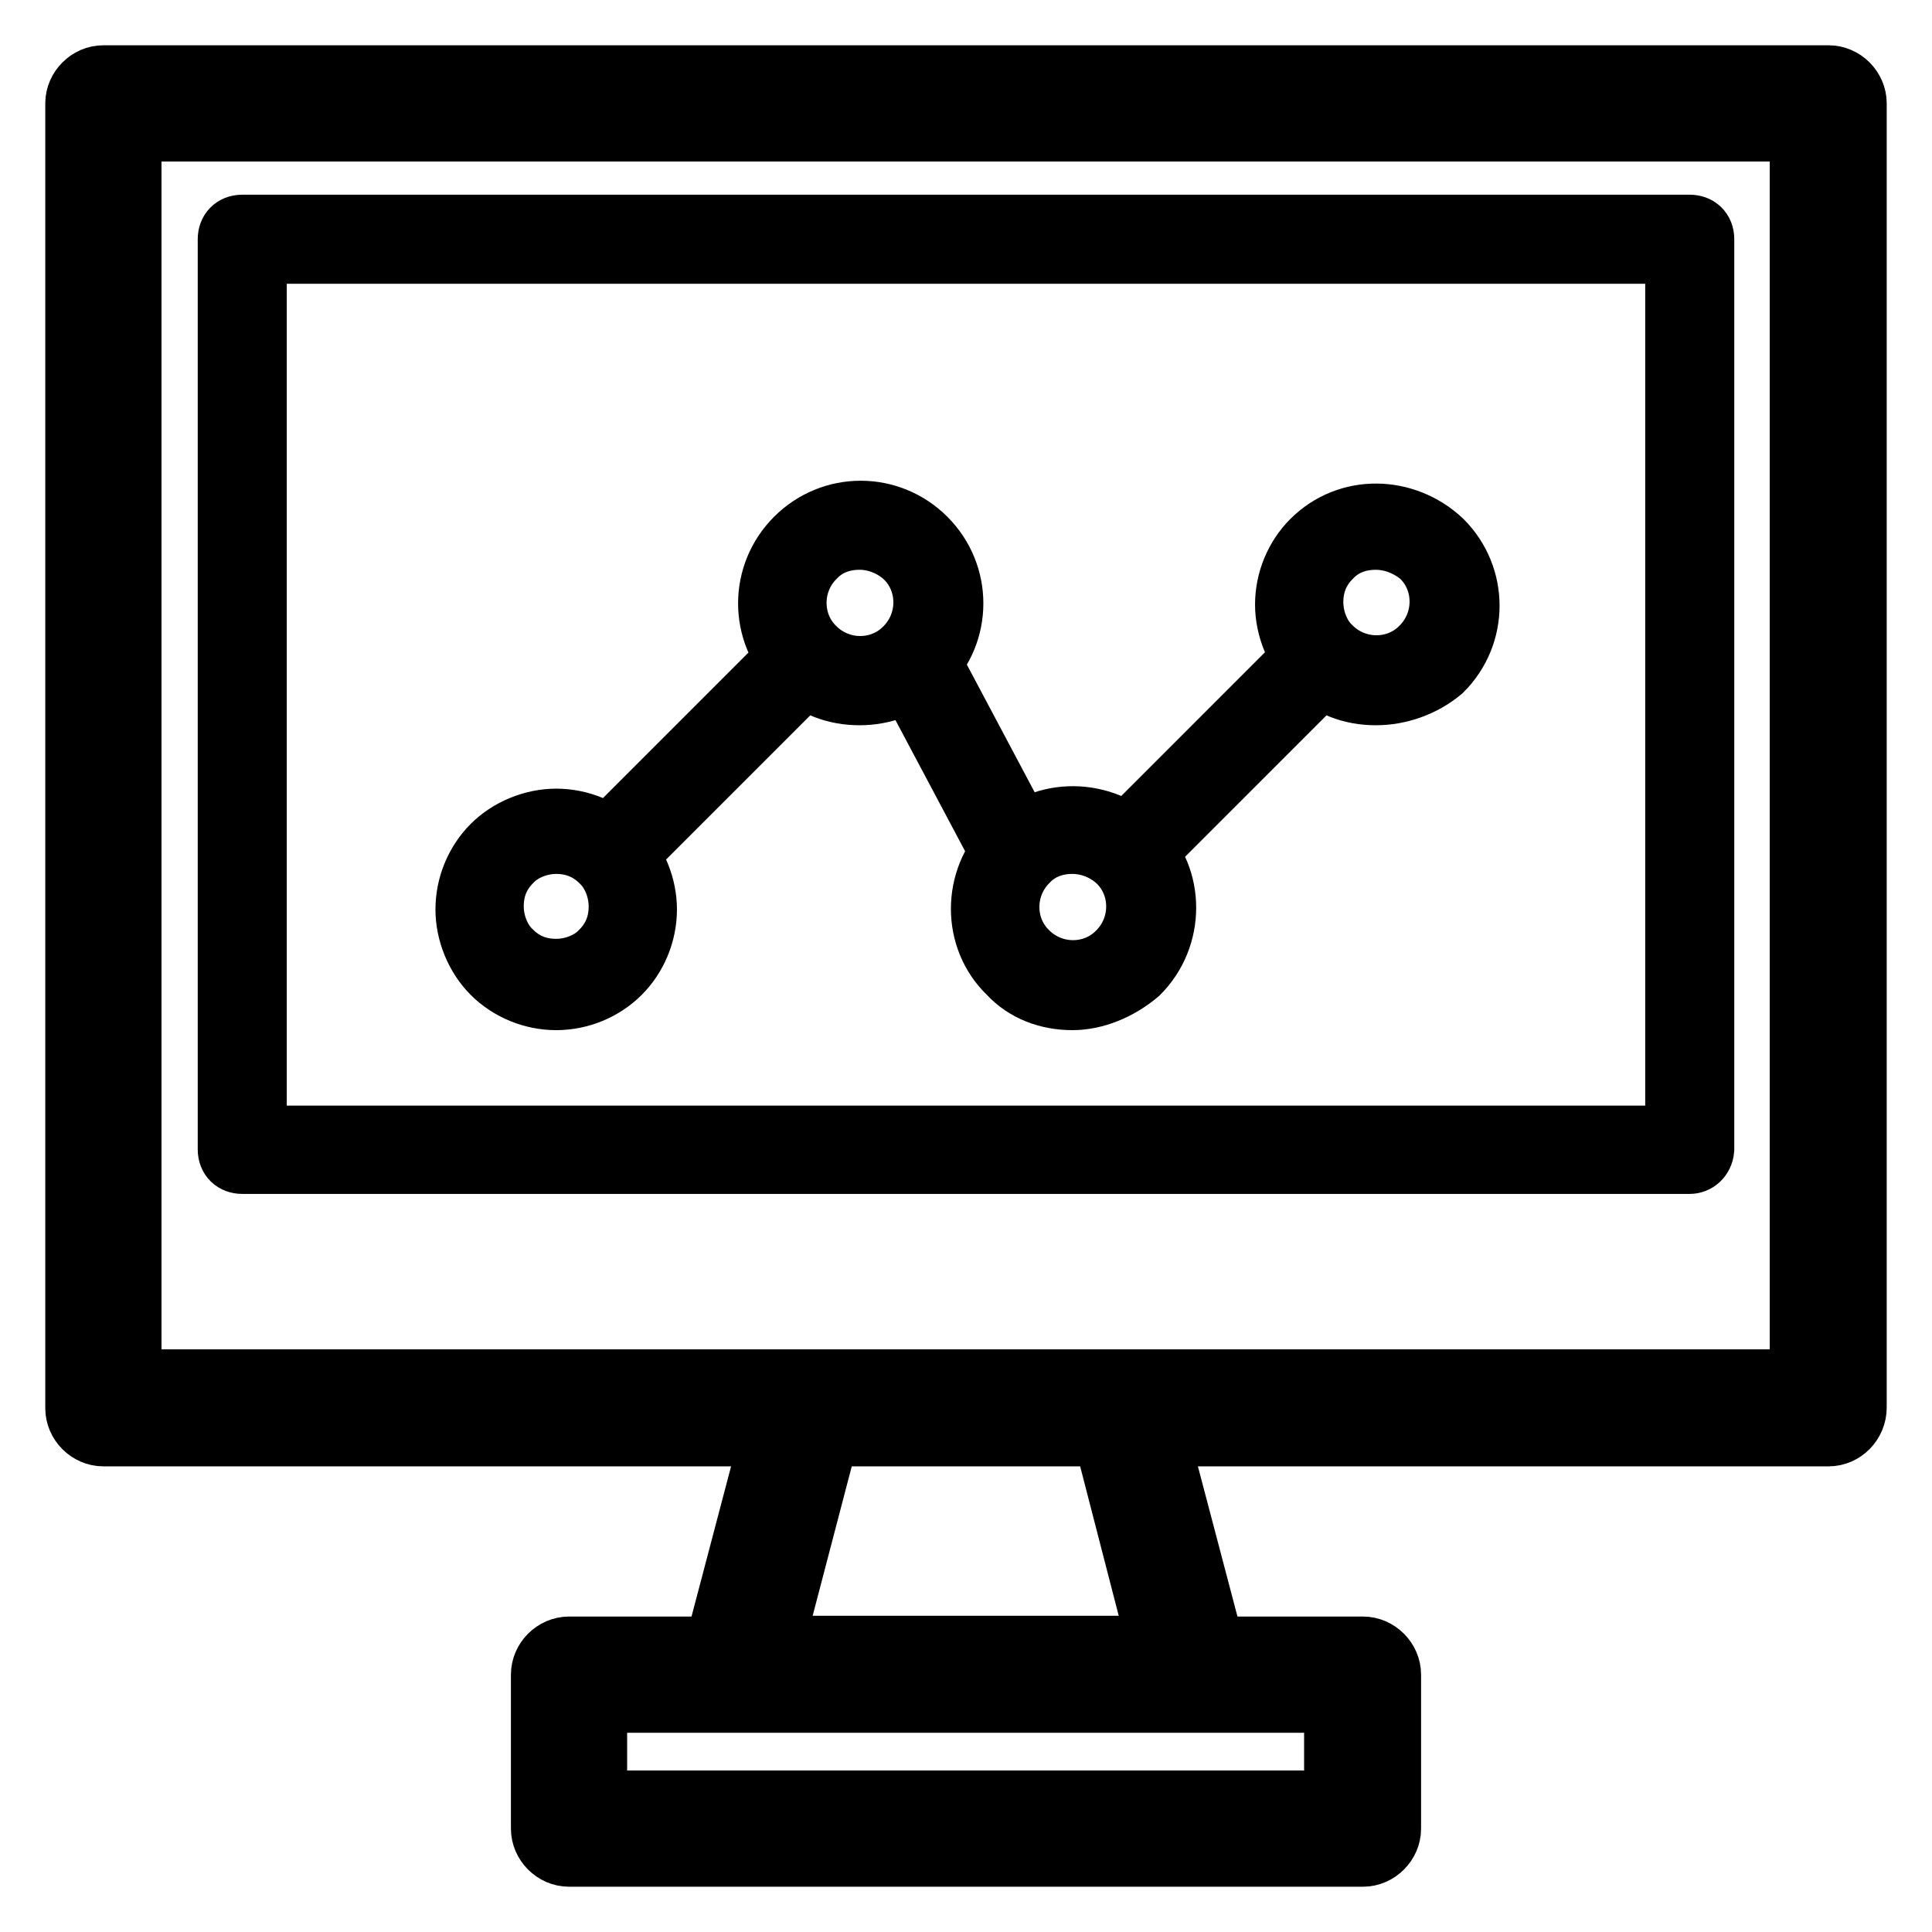 <?xml version="1.0" encoding="utf-8"?>
<!-- Svg Vector Icons : http://www.onlinewebfonts.com/icon -->
<!DOCTYPE svg PUBLIC "-//W3C//DTD SVG 1.1//EN" "http://www.w3.org/Graphics/SVG/1.1/DTD/svg11.dtd">
<svg version="1.1" xmlns="http://www.w3.org/2000/svg" xmlns:xlink="http://www.w3.org/1999/xlink" x="0px" y="0px" viewBox="0 0 256 256" enable-background="new 0 0 256 256" xml:space="preserve">
<g> <path stroke-width="8" fill-opacity="0" stroke="#000000"  d="M242.3,190.3H13.7c-2,0-3.7-1.7-3.7-3.7V13.7c0-2,1.7-3.7,3.7-3.7h228.6c2,0,3.7,1.7,3.7,3.7v172.8 C246,188.6,244.3,190.3,242.3,190.3z M17.4,182.8h221.1V17.4H17.4V182.8z M223.9,154.2H32.1c-1.1,0-1.9-0.7-1.9-1.9V31.7 c0-1.1,0.7-1.9,1.9-1.9h191.8c1.1,0,1.9,0.7,1.9,1.9v120.6C225.7,153.5,224.8,154.2,223.9,154.2z M34,150.5H222V33.6H34V150.5z  M180.6,246H75.4c-2,0-3.7-1.7-3.7-3.7v-20.4c0-2,1.7-3.7,3.7-3.7h105.2c2,0,3.7,1.7,3.7,3.7v20.4C184.3,244.3,182.6,246,180.6,246 z M79.1,238.6h97.7v-13H79.1V238.6z M158.3,225.6H97.7c-1.1,0-2.2-0.6-3-1.5c-0.7-0.9-0.9-2-0.7-3.2l9.3-35.3 c0.4-1.7,1.9-2.8,3.5-2.8h42c1.7,0,3.2,1.1,3.5,2.8l9.3,35.3c0.4,1.1,0,2.2-0.7,3.2C160.5,225.2,159.4,225.6,158.3,225.6z  M102.5,218.1h50.9l-7.2-27.9h-36.4L102.5,218.1z M73.7,132.5c-3.2,0-6.3-1.3-8.5-3.5s-3.5-5.4-3.5-8.5c0-3.2,1.3-6.3,3.5-8.5 c2.2-2.2,5.4-3.5,8.5-3.5c3.2,0,6.3,1.3,8.5,3.5c2.2,2.2,3.5,5.4,3.5,8.5c0,3.2-1.3,6.3-3.5,8.5S76.9,132.5,73.7,132.5z  M73.7,111.8c-2.2,0-4.5,0.9-5.9,2.4c-1.7,1.7-2.4,3.7-2.4,5.9s0.9,4.5,2.4,5.9c1.7,1.7,3.7,2.4,5.9,2.4s4.5-0.9,5.9-2.4 c1.7-1.7,2.4-3.7,2.4-5.9s-0.9-4.5-2.4-5.9C78,112.6,76,111.8,73.7,111.8z M113.9,92.1c-3.2,0-6.3-1.1-8.5-3.5 c-4.8-4.8-4.8-12.5,0-17.3s12.5-4.8,17.3,0c4.8,4.8,4.8,12.5,0,17.3C120.2,91,117,92.1,113.9,92.1z M113.9,71.5 c-2.2,0-4.3,0.7-5.9,2.4c-3.3,3.3-3.3,8.7,0,11.9c3.3,3.3,8.7,3.3,11.9,0c3.3-3.3,3.3-8.7,0-11.9C118.3,72.4,116.1,71.5,113.9,71.5 z M81,114.8c-0.6,0-0.9-0.2-1.3-0.6c-0.7-0.7-0.7-1.9,0-2.6L105.3,86c0.7-0.7,1.9-0.7,2.6,0c0.7,0.7,0.7,1.9,0,2.6l-25.6,25.6 C81.9,114.6,81.4,114.8,81,114.8z M142.1,132.5c-3.2,0-6.3-1.1-8.5-3.5c-4.8-4.6-4.8-12.5,0-17.3c4.8-4.8,12.5-4.6,17.3,0 c4.8,4.6,4.8,12.5,0,17.3C148.3,131.2,145.1,132.5,142.1,132.5L142.1,132.5z M142.1,111.8c-2.2,0-4.3,0.7-5.9,2.4 c-3.3,3.3-3.3,8.7,0,11.9c3.3,3.3,8.7,3.3,11.9,0c3.3-3.3,3.3-8.7,0-11.9C146.4,112.6,144.2,111.8,142.1,111.8L142.1,111.8z  M182.3,92.1c-3.2,0-6.3-1.1-8.5-3.5c-2.2-2.2-3.5-5.4-3.5-8.5c0-3.2,1.3-6.3,3.5-8.5c4.8-4.8,12.4-4.6,17.3,0 c4.8,4.8,4.8,12.5,0,17.3C188.6,91,185.4,92.1,182.3,92.1L182.3,92.1z M182.3,71.5c-2.2,0-4.3,0.7-5.9,2.4 c-1.7,1.7-2.4,3.7-2.4,5.9c0,2.2,0.9,4.5,2.4,5.9c3.3,3.3,8.7,3.3,11.9,0c3.3-3.3,3.3-8.7,0-11.9C186.7,72.4,184.5,71.5,182.3,71.5 L182.3,71.5z M149.4,114.8c-0.6,0-0.9-0.2-1.3-0.6c-0.7-0.7-0.7-1.9,0-2.6L173.7,86c0.7-0.7,1.9-0.7,2.6,0c0.7,0.7,0.7,1.9,0,2.6 l-25.6,25.6C150.3,114.6,149.7,114.8,149.4,114.8z M134.7,114.8c-0.7,0-1.3-0.4-1.7-0.9l-13.6-25.6c-0.6-0.9-0.2-2,0.7-2.6 s2-0.2,2.6,0.7l13.6,25.6c0.6,0.9,0.2,2-0.7,2.6C135.4,114.8,135.1,114.8,134.7,114.8z"/></g>
</svg>